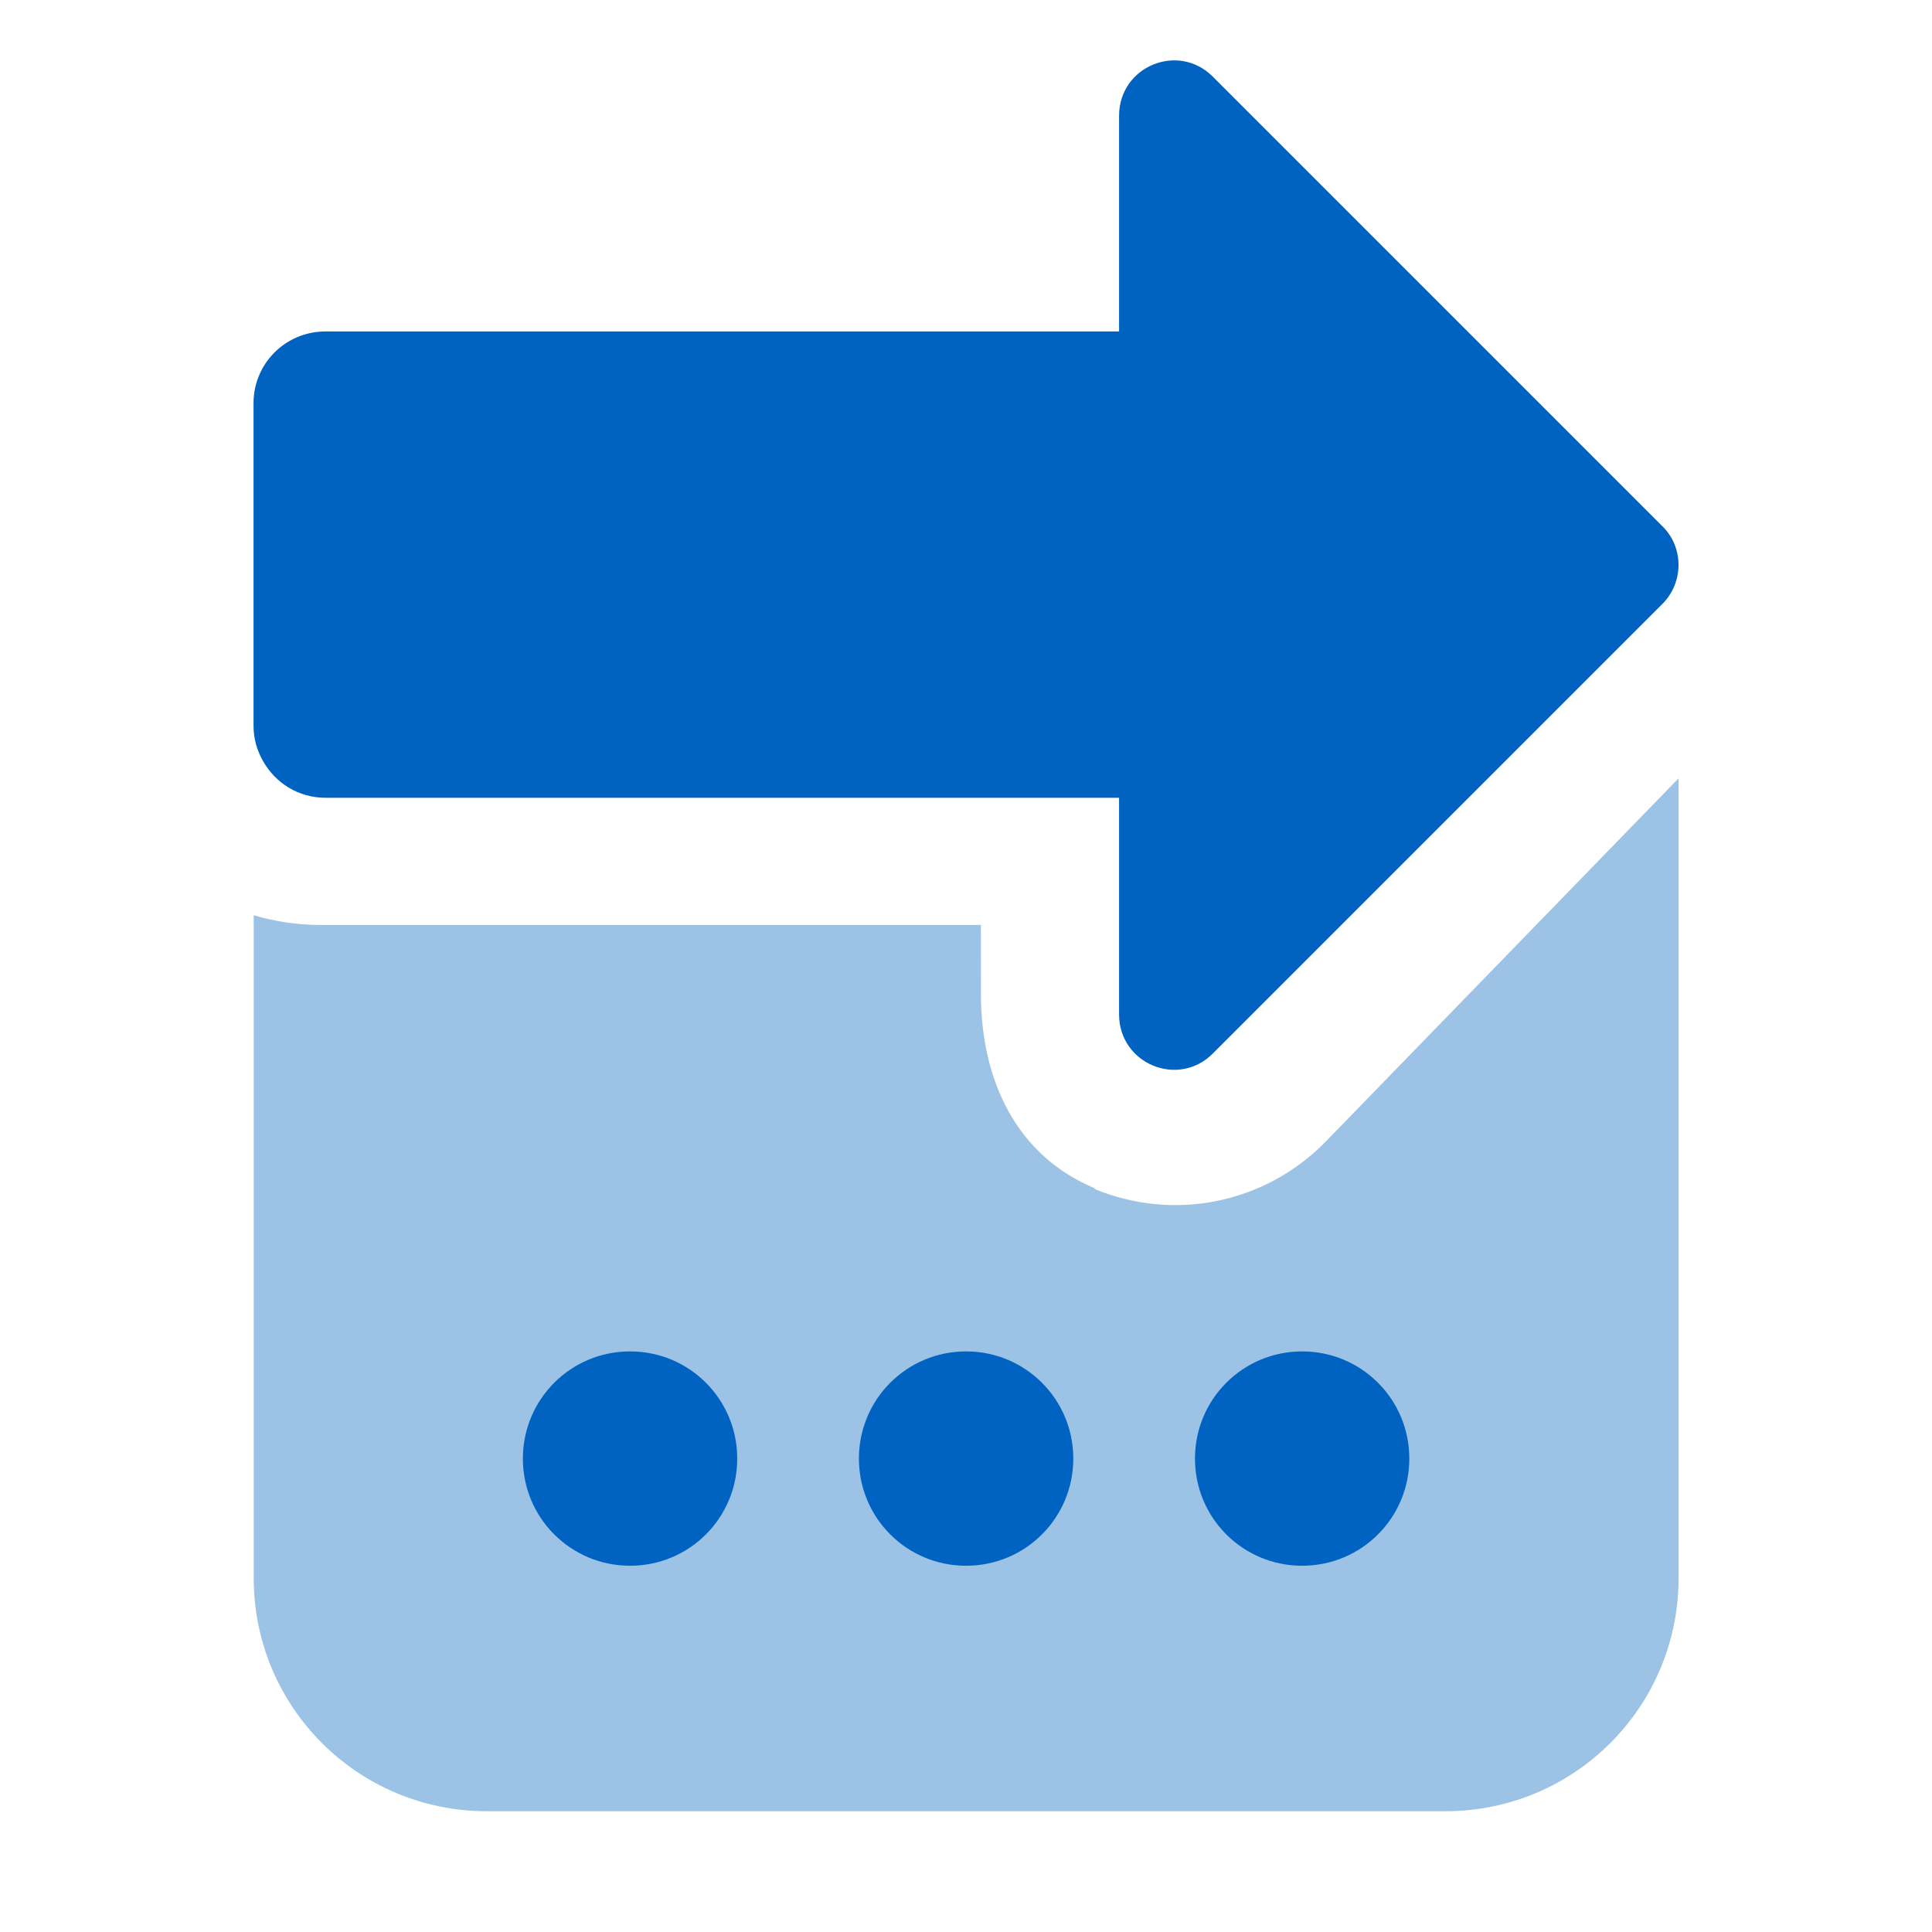 <?xml version="1.0" encoding="UTF-8"?>
<svg xmlns="http://www.w3.org/2000/svg" width="56" height="56" viewBox="0 0 56 56" fill="none">
  <path d="M31.743 34.447C29.453 33.501 28.433 31.294 28.433 28.821L28.432 26.81H9.279C8.615 26.81 7.968 26.71 7.354 26.528L7.354 45.745C7.354 49.479 10.374 52.499 14.108 52.499H41.899C45.633 52.499 48.654 49.479 48.654 45.745V22.56L38.381 33.136C36.622 34.895 34.017 35.409 31.727 34.464L31.743 34.447Z" fill="#9CC3E5"></path>
  <path fill-rule="evenodd" clip-rule="evenodd" d="M48.184 17.507L47.312 18.379L35.152 30.539C34.148 31.543 32.437 30.835 32.437 29.403V23.124H9.438C8.649 23.124 7.974 22.696 7.612 22.038C7.447 21.742 7.349 21.413 7.349 21.034V11.681C7.349 10.545 8.27 9.607 9.438 9.607H32.437V3.356C32.437 1.924 34.148 1.217 35.152 2.22L48.184 15.252C48.809 15.861 48.809 16.881 48.184 17.507Z" fill="#0063C1"></path>
  <path d="M18.263 45.384C19.983 45.384 21.369 43.998 21.369 42.278C21.369 40.558 19.983 39.171 18.263 39.171C16.543 39.171 15.156 40.558 15.156 42.278C15.156 43.998 16.543 45.384 18.263 45.384Z" fill="#0063C1"></path>
  <path d="M28.003 45.384C29.723 45.384 31.11 43.998 31.11 42.278C31.11 40.558 29.723 39.171 28.003 39.171C26.283 39.171 24.896 40.558 24.896 42.278C24.896 43.998 26.283 45.384 28.003 45.384Z" fill="#0063C1"></path>
  <path d="M37.743 45.384C39.463 45.384 40.85 43.998 40.85 42.278C40.85 40.558 39.463 39.171 37.743 39.171C36.023 39.171 34.637 40.558 34.637 42.278C34.637 43.998 36.023 45.384 37.743 45.384Z" fill="#0063C1"></path>
</svg>

